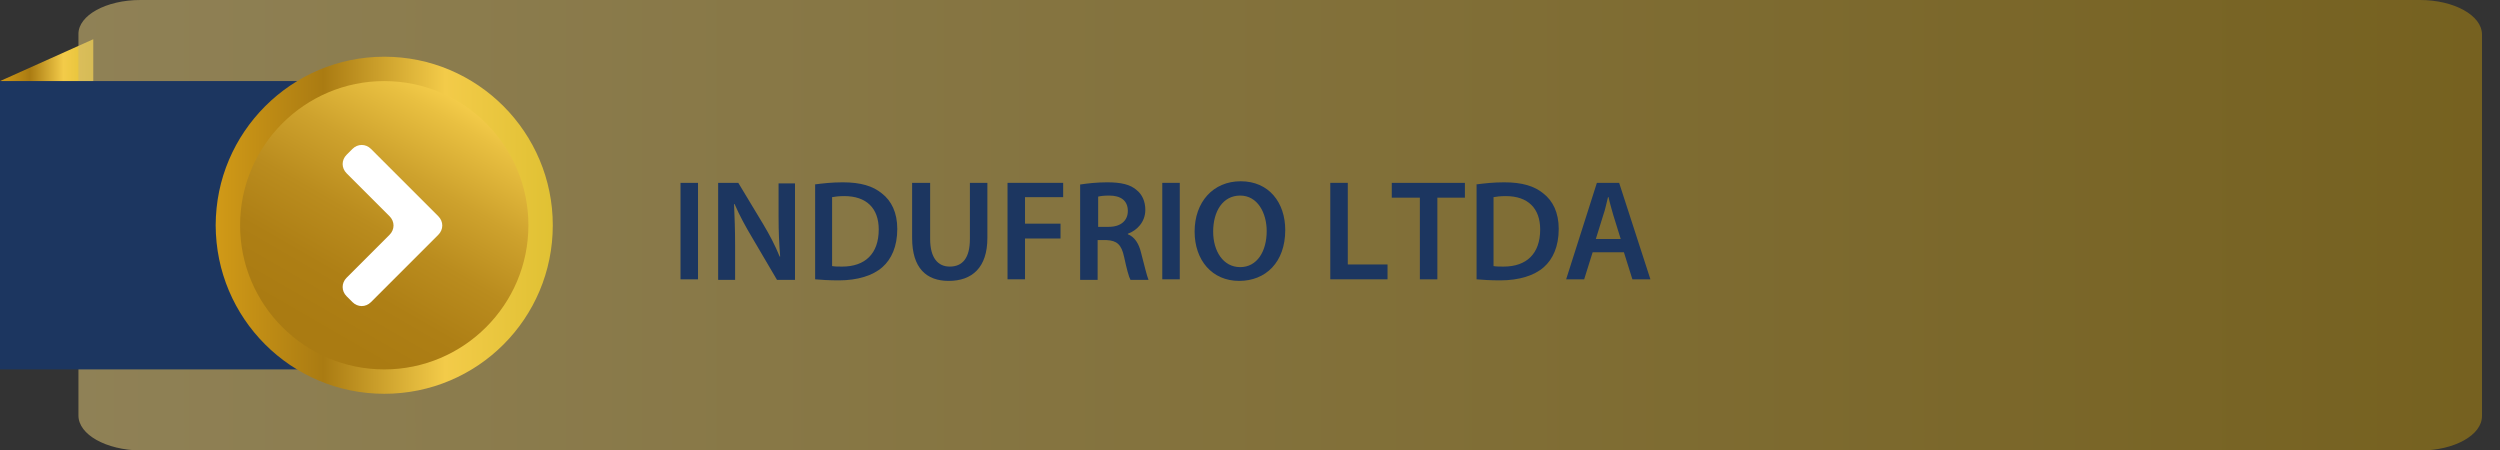 <?xml version="1.0" encoding="utf-8"?>
<!-- Generator: Adobe Illustrator 25.4.1, SVG Export Plug-In . SVG Version: 6.00 Build 0)  -->
<svg version="1.1" id="Capa_1" xmlns="http://www.w3.org/2000/svg" xmlns:xlink="http://www.w3.org/1999/xlink" x="0px" y="0px"
	 viewBox="0 0 471.7 85" style="enable-background:new 0 0 471.7 85;" xml:space="preserve">
<rect x="0" y="0" width="471.7" height="85" fill="#333333" stroke="none"/>
<style type="text/css">
	.st0{fill:url(#SVGID_1_);}
	.st1{opacity:0.59;fill:url(#SVGID_00000116232999508571468330000000929928733407589771_);enable-background:new    ;}
	.st2{fill:#1C3660;}
	.st3{fill:url(#SVGID_00000053535557342358262110000006752131587297997451_);}
	.st4{fill:url(#SVGID_00000158732982481686288550000010597982465829040558_);}
	.st5{fill:#FFFFFF;}
</style>
<linearGradient id="SVGID_1_" gradientUnits="userSpaceOnUse" x1="0" y1="69.935" x2="17.61" y2="69.935" gradientTransform="matrix(1 0 0 -1 0 85.89)">
	<stop  offset="0" style="stop-color:#E1AD1A"/>
	<stop  offset="0" style="stop-color:#D19A17"/>
	<stop  offset="0.32" style="stop-color:#AA7B12"/>
	<stop  offset="0.68" style="stop-color:#F3CB49"/>
	<stop  offset="1" style="stop-color:#E0C133"/>
</linearGradient>
<polygon class="st0" points="17.6,7.4 17.6,24.5 0,15.3 "/>
<linearGradient id="SVGID_00000179643864426265083590000008459187778600643222_" gradientUnits="userSpaceOnUse" x1="14.75" y1="43.35" x2="468.29" y2="43.35" gradientTransform="matrix(1 0 0 -1 0 85.89)">
	<stop  offset="0" style="stop-color:#CFB76E"/>
	<stop  offset="1" style="stop-color:#A48112"/>
</linearGradient>
<path style="opacity:0.59;fill:url(#SVGID_00000179643864426265083590000008459187778600643222_);enable-background:new    ;" d="
	M468.3,6.5v72c0,3.6-5.2,6.5-11.7,6.5H26.5c-6.5-0.1-11.7-3-11.7-6.6v-72C14.8,2.9,20,0,26.5,0h430.1C463,0,468.3,2.9,468.3,6.5"/>
<path class="st2" d="M67.2,69.7H0V15.3h67.2c17.6,0,31.9,12.2,31.9,27.2c0,11.4-8.2,21.2-19.8,25.2l0,0
	C75.4,69.1,71.3,69.7,67.2,69.7 M43.4,42.5L43.4,42.5c0,11.3,10.7,20.4,23.9,20.4s23.9-9.1,23.9-20.4l0,0
	c0-11.3-10.7-20.4-23.9-20.4S43.4,31.3,43.4,42.5L43.4,42.5"/>
<linearGradient id="SVGID_00000114073573213238502200000001555074091019102118_" gradientUnits="userSpaceOnUse" x1="40.69" y1="43.37" x2="104.35" y2="43.37" gradientTransform="matrix(1 0 0 -1 0 85.89)">
	<stop  offset="0" style="stop-color:#E1AD1A"/>
	<stop  offset="0" style="stop-color:#D19A17"/>
	<stop  offset="0.32" style="stop-color:#AA7B12"/>
	<stop  offset="0.68" style="stop-color:#F3CB49"/>
	<stop  offset="1" style="stop-color:#E0C133"/>
</linearGradient>
<path style="fill:url(#SVGID_00000114073573213238502200000001555074091019102118_);" d="M72.5,74.3c-17.6,0-31.8-14.3-31.8-31.8
	s14.3-31.8,31.8-31.8c17.6,0,31.8,14.3,31.8,31.8C104.3,60.1,90.1,74.3,72.5,74.3"/>
<linearGradient id="SVGID_00000141455870679693505410000013398216162460343215_" gradientUnits="userSpaceOnUse" x1="58.901" y1="19.802" x2="86.119" y2="66.938" gradientTransform="matrix(1 0 0 -1 0 85.89)">
	<stop  offset="7.000000e-02" style="stop-color:#AA7B12"/>
	<stop  offset="0.27" style="stop-color:#AE7F15"/>
	<stop  offset="0.48" style="stop-color:#BA8C1E"/>
	<stop  offset="0.7" style="stop-color:#CEA22D"/>
	<stop  offset="0.93" style="stop-color:#E9C041"/>
	<stop  offset="1" style="stop-color:#F3CB49"/>
</linearGradient>
<path style="fill:url(#SVGID_00000141455870679693505410000013398216162460343215_);" d="M72.5,15.3c15,0,27.2,12.2,27.2,27.2
	S87.5,69.7,72.5,69.7c-15,0-27.2-12.2-27.2-27.2C45.3,27.5,57.5,15.3,72.5,15.3C72.5,15.3,72.5,15.3,72.5,15.3"/>
<path class="st5" d="M70,28.1c-1-1-2.5-1-3.5,0l-1.1,1.1c-1,1-1,2.5,0,3.5l8.1,8.1c1,1,1,2.5,0,3.5l-8.1,8.1c-1,1-1,2.5,0,3.5
	l1.1,1.1c1,1,2.5,1,3.5,0l12.7-12.7c1-1,1-2.5,0-3.5L70,28.1z"/>
<g>
	<g>
		<path class="st2" d="M131.7,34.5v18.2h-3.3V34.5H131.7z"/>
		<path class="st2" d="M135.5,52.7V34.5h3.8l4.7,7.8c1.2,2,2.3,4.1,3.1,6.1l0.1,0c-0.2-2.4-0.3-4.8-0.3-7.5v-6.3h3.1v18.2h-3.4
			l-4.7-8c-1.2-2-2.4-4.2-3.3-6.3l-0.1,0c0.1,2.4,0.2,4.8,0.2,7.8v6.5H135.5z"/>
		<path class="st2" d="M153.7,34.8c1.5-0.2,3.3-0.4,5.3-0.4c3.4,0,5.7,0.7,7.4,2.1c1.8,1.4,2.9,3.6,2.9,6.7c0,3.3-1.1,5.7-2.8,7.2
			c-1.8,1.6-4.7,2.5-8.2,2.5c-1.9,0-3.4-0.1-4.5-0.2V34.8z M157,50.2c0.5,0.1,1.2,0.1,1.9,0.1c4.3,0,6.9-2.4,6.9-7
			c0-4-2.3-6.3-6.5-6.3c-1,0-1.8,0.1-2.3,0.2V50.2z"/>
		<path class="st2" d="M175.5,34.5v10.6c0,3.6,1.5,5.2,3.7,5.2c2.4,0,3.8-1.6,3.8-5.2V34.5h3.3v10.4c0,5.6-2.9,8.1-7.3,8.1
			c-4.2,0-6.9-2.4-6.9-8.1V34.5H175.5z"/>
		<path class="st2" d="M190.1,34.5h10.5v2.7h-7.2v5h6.7V45h-6.7v7.7h-3.3V34.5z"/>
		<path class="st2" d="M203.9,34.8c1.3-0.2,3.1-0.4,5-0.4c2.6,0,4.4,0.4,5.6,1.5c1,0.8,1.6,2.1,1.6,3.7c0,2.3-1.6,3.9-3.3,4.5v0.1
			c1.3,0.5,2.1,1.8,2.5,3.5c0.6,2.3,1.1,4.4,1.4,5.1h-3.4c-0.3-0.5-0.7-2-1.2-4.3c-0.5-2.4-1.4-3.1-3.3-3.2h-1.7v7.5h-3.3V34.8z
			 M207.2,42.8h2c2.3,0,3.6-1.2,3.6-3c0-2-1.4-2.9-3.5-2.9c-1.1,0-1.7,0.1-2.1,0.2V42.8z"/>
		<path class="st2" d="M222.6,34.5v18.2h-3.3V34.5H222.6z"/>
		<path class="st2" d="M242.5,43.4c0,6.1-3.7,9.6-8.7,9.6c-5.1,0-8.4-3.9-8.4-9.3c0-5.6,3.5-9.5,8.7-9.5
			C239.4,34.2,242.5,38.2,242.5,43.4z M228.9,43.7c0,3.7,1.9,6.7,5.1,6.7c3.2,0,5-3,5-6.8c0-3.4-1.7-6.7-5-6.7
			C230.7,36.9,228.9,39.9,228.9,43.7z"/>
		<path class="st2" d="M251,34.5h3.3v15.4h7.5v2.8H251V34.5z"/>
		<path class="st2" d="M267.8,37.3h-5.2v-2.8h13.8v2.8h-5.2v15.4h-3.3V37.3z"/>
		<path class="st2" d="M278.5,34.8c1.5-0.2,3.3-0.4,5.3-0.4c3.4,0,5.7,0.7,7.4,2.1c1.8,1.4,2.9,3.6,2.9,6.7c0,3.3-1.1,5.7-2.8,7.2
			c-1.8,1.6-4.7,2.5-8.2,2.5c-1.9,0-3.4-0.1-4.5-0.2V34.8z M281.8,50.2c0.5,0.1,1.2,0.1,1.9,0.1c4.3,0,6.9-2.4,6.9-7
			c0-4-2.3-6.3-6.5-6.3c-1,0-1.8,0.1-2.3,0.2V50.2z"/>
		<path class="st2" d="M300.5,47.6l-1.6,5.1h-3.4l5.8-18.2h4.2l5.9,18.2H308l-1.6-5.1H300.5z M305.8,45.1l-1.4-4.5
			c-0.3-1.1-0.7-2.4-0.9-3.4h-0.1c-0.3,1.1-0.5,2.3-0.9,3.4l-1.4,4.5H305.8z"/>
	</g>
</g>
</svg>
